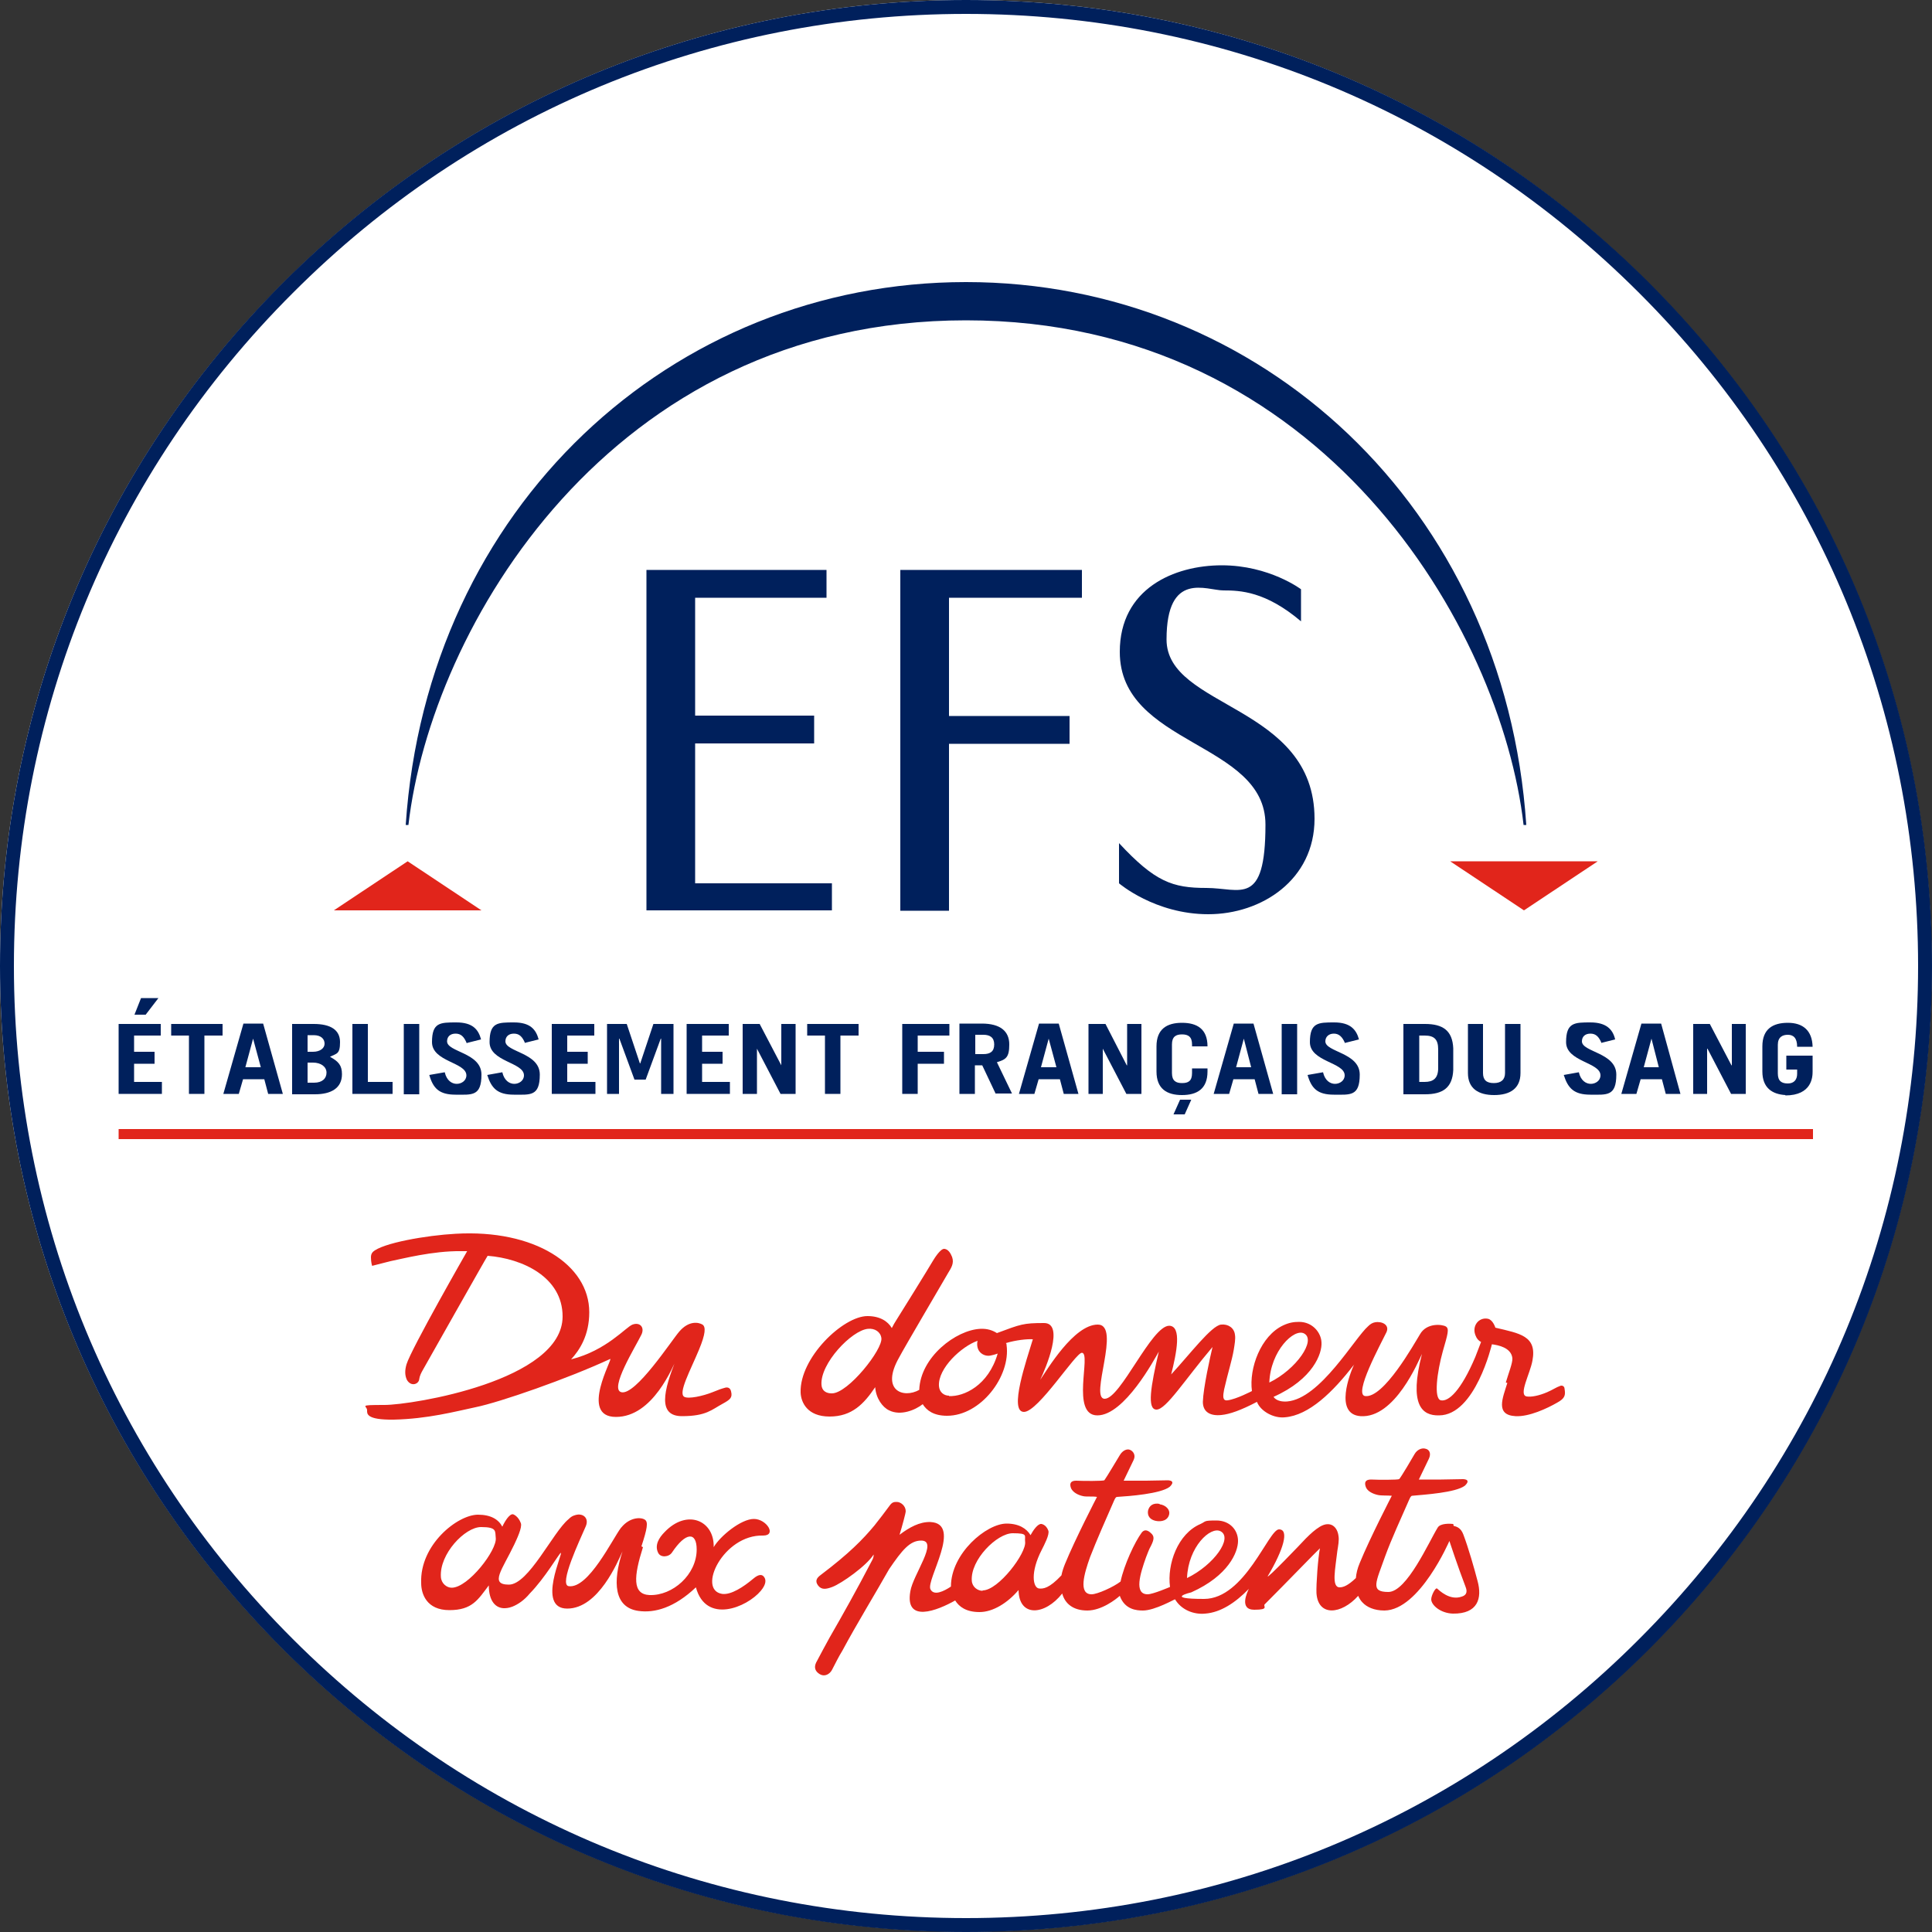<?xml version="1.0" encoding="UTF-8"?>
<svg xmlns="http://www.w3.org/2000/svg" baseProfile="tiny" version="1.2" viewBox="0 0 500 500">
  <rect x="0" y="0" width="500" height="500" fill="#333333" stroke="none"/>
  <!-- Generator: Adobe Illustrator 28.6.0, SVG Export Plug-In . SVG Version: 1.2.0 Build 709)  -->
  <g>
    <g id="Calque_1">
      <g>
        <path d="M250,0C183.2,0,120.5,26,73.3,73.2,26,120.4,0,183.2,0,250s26,129.5,73.2,176.7c47.2,47.2,110,73.2,176.8,73.2s129.5-26,176.7-73.2c47.2-47.2,73.2-110,73.2-176.7s-26-129.5-73.2-176.7C379.5,26,316.8,0,250,0" fill="#fff"/>
        <rect x="27.6" y="292.8" width="444.9" height="2.6" fill="#e1251b"/>
        <polygon points="103.4 235.4 122.8 235.4 103.4 222.5 84 235.4 103.4 235.4" fill="#e1251b"/>
        <polygon points="396.6 222.5 416 222.5 396.6 235.4 377.2 222.5 396.6 222.5" fill="#e1251b"/>
        <g>
          <path d="M392.2,359.4c-1.2,3.9-3.3,8.4,2.2,8.7,3.6.2,8.4-2,11-3.5,2-1.1,2.2-1.9,1.9-3.6,0-.6-.6-1-1.2-.7-.9.3-1.9,1-3.4,1.6-2.1.9-4.2,1.3-5.4,1.1-2.2-.4.9-6,1.6-9.4,1.2-6.5-3.4-7.1-9.8-8.6,0,0-.7-2.1-2-2.3-2.5-.5-4.4,1.9-3.2,4.4.3.8.8,1.3,1.4,1.6-.3.8-1.2,3.2-1.5,3.9-3.8,8.8-7,11.8-9.1,11.4-2-.4-1-7.4.5-12.9,1.3-4.6,1.7-5.9.8-6.5-1-.7-5-1-6.8,2-1.6,2.6-9.5,16.9-14.4,16.2-3.1-.4,4-13.6,5.6-16.8.9-1.9-1.1-3-2.9-2.6-.7.1-1.3.5-1.8,1-3.5,3-12.5,19-21.3,19.8-2.8.2-3.6-1.2-3.5-1.2,10.4-4.6,12.8-11.4,12.6-14.3-.2-2.6-2.3-5.3-5.9-5.4-1.5,0-2.6.2-4.2.9-5.9,2.7-9,11.3-8.2,17.3,0,0-4.1,2.1-6.4,2.5-1.4.2-1.2-1.2-.9-2.9,1-4.5,2.1-7.5,2.6-10.5.2-1.3.5-2.8.3-4-.2-1.8-1.7-2.9-3.6-2.6-2.6.3-8.1,7.7-13.1,13,0,0,0,0,0,0,1.5-5.7,2.9-12.7-.5-12.7-4.7,0-12.8,19.2-16.9,19.2s4.5-19.4-1.8-19.4-13.3,11.8-15.1,14.5c0,.1,0,.1,0,0,1.4-3,6.5-14.9,1-14.9s-6.1.3-12.4,2.7c-1.1-.7-2.6-1.2-4.4-1.1-6.4.3-15.8,7.4-16,16.1-4.1,2.4-10.2.3-5.3-8.5,1.3-2.5,11.7-20,12.8-22.2.7-1.3,1.7-2.4,1-4.2-.4-1-1-2-2-2.1-1.1-.1-2.7,2.6-2.9,3.1-1.2,1.9-9.2,15-9.6,15.7-.4.6-.8,1.3-1.2,2.1-1-1.7-3-3.1-6.4-3.1-6.4,0-17.9,11-17.6,20.1.1,2.6,1.7,6.3,7.6,6.3s9-3.4,12-7.7c0,0,0,0,0,0,.2,3,1.9,5.3,3.6,6.1,3.1,1.5,6.9-.1,8.8-1.6,1,1.7,2.9,3,6.4,3,8.8,0,16.8-10.3,15.7-18.5,0-.2,0-.4-.2-.5,2.6-.8,5.7-1.1,7.1-1-1.6,5.4-6.4,19.1-2.3,19.1,3.8,0,13.6-15.6,15.2-15.5,2.5.1-3,16.4,4.1,16.4s15-14.8,16.1-16.7c0-.1,0,0,0,0-2.1,9.1-3.2,15.3-.7,15.3s7.4-7.8,14.7-16.5c0,0,0,0,0,0-.6,2.5-2.5,10.8-2.6,14.4,0,2.8,2,3.8,4.8,3.5,2.1-.2,5-1.2,9.3-3.4.9,2.4,4.3,4.3,7.3,4.1,6.4-.6,12.7-6.7,18.2-13.8,0-.1.1-.2,0,0-1,2.2-5.3,13,1.7,13.5,9,.6,15.2-14.5,16.2-16.4,0-.1,0,0,0,0-3.5,13.4,0,16.2,4.5,16.2,9.5,0,13.9-18.7,13.9-18.7,1.5.2,5.1.8,5.4,3.6.1,1.2-1,4-1.7,6.3M214.8,362.2c-1.3,0-2.5-.6-2.7-2.2-.4-5.6,8-14.3,12.1-14.7,1.8-.2,3.3.8,3.5,2.4.4,2.9-8.8,14.5-13,14.5M245.6,362.8c-1.3,0-2.5-.9-2.6-2.5-.3-4.7,6-10.5,10.1-11.9-.2.7-.2,2,.6,2.9.8.9,2,1.1,2.8.9,1-.2,1.6-.4,1.8-.6-2.4,8.4-8.9,11.4-12.7,11.1M338.8,346.4c3.3,1.7-2,9.4-9.2,12.9.3-8.3,6.5-14.3,9.2-12.9" fill="#e1251b"/>
          <path d="M174,352.9c-3.6,8.7-5,15.2,1.4,15.2s7.8-1.7,10.7-3.3c2-1.1,2.6-1.6,2.2-3.3-.2-.9-.8-1.1-1.4-1-1.2.3-1.8.6-3.5,1.2-2.5,1-6.2,1.9-7.4,1.3-1.7-.9,1.6-7,3.8-12.4,1.7-4.2,1.8-6,.9-6.6-1-.7-3.6-1.1-6.1,1.8-2,2.3-11.5,16.9-15.2,15.9-3.3-.8,3.8-12,5.3-15.1.9-1.9-.4-3.3-2.4-2.6-1.7.6-6.8,6.8-16.1,9.1,2.2-2.4,4.8-6.3,4.8-12.4,0-12.5-14.4-21.8-35.1-20.6-7.6.4-19.3,2.5-21.7,4.8-.4.4-.5.9-.5,1.4,0,1.3.3,2.3.3,2.3l4.8-1.2c3-.6,11.1-2.7,18.5-2.6.6,0,1.1,0,1.6,0,0,0-14.7,25.7-15.9,29.7-.4,1.4-.5,2.8.1,4.1,1.1,1.9,3.1,1.1,3.3-.2.1-.8.5-1.6.9-2.3.8-1.5,16.9-30,17-30,9.2.7,19.6,5.6,19.6,16,0,16.9-39.5,23.2-46.8,23.2s-4.4.3-4.5,1.5c0,.8-.3,2.6,7,2.4,8.9-.2,16.2-2.1,21.4-3.2,6.5-1.3,24.2-7.5,35.4-12.7,1-.4-8.2,15.2,1.5,15.2s14.9-13.2,16.2-15.6c0,0,0,0,0,0" fill="#e1251b"/>
          <path d="M164.8,402.3c1.5-4.7,1.9-6.4.9-7-1-.7-3.9-.7-6.2,2,0,0,0,0-.1.1-2.2,3-8.5,16-13.7,15.4-2.7-.3,2.9-12.2,4.5-15.7.9-2.1-.7-3.5-2.7-2.9-.7.2-1.1.5-1.8,1.1-4,3.4-10.4,17.1-15.6,17.1s-1.7-3.9,1.4-10.5c.6-1.3,2.1-4.5,1.7-5.6-.7-1.9-2-2.3-2-2.3-.9-.2-2.1,1.8-2.9,3.3-1-1.9-3.1-3.2-6.4-3.2-5.4,0-15.3,7.9-14.9,18,0,2.9,1.5,7.1,7.4,7.1s7.5-2.7,10.3-6.4c0,4.1,1.8,6.1,4.2,6,0,0,.9,0,1.9-.4,1.5-.6,3.1-1.7,4.6-3.4,4.1-4.2,7.6-10.4,8.1-10.6,1-.5-6.5,14.6,1.8,14.6s13.3-12.4,14.5-15c0,0,0,0,0,0-2.7,8-2.2,14.7,4.2,15.6,4.3.6,9.4-.8,15.1-6.2,2.6,9.8,13.4,5.3,17,.9,1.5-1.9,1.3-2.9.9-3.6-.5-.8-1.4-.9-3,.4-2.6,2.1-5.8,4.3-8.1,3.9-6.7-1,.3-15.6,10.8-15.3,3.6,0,.9-4.3-2.5-4.3s-8.8,4.5-10.6,7.4c.2-7-7-10.1-12.9-4-1.5,1.6-2.7,3.4-1.7,5.4.6,1.4,2.8,1.2,3.7,0,3.6-5.4,6.4-5.5,6.5-.9,0,6.6-6.3,12.2-12.4,12-4.5-.2-4.2-4.8-1.7-12.6M115,413.2c-1.3,0-2.8-1.1-2.9-2.8-.4-6,6.3-13.1,10.6-13.1s3.6,1.2,3.9,2.9c.4,3.1-7.2,13-11.6,13" fill="#e1251b"/>
          <path d="M300.9,391.2c-1.6-.3-2.8.4-3,1.8-.2,1.4.6,2.3,2,2.6,1.5.3,3.2-.1,3.5-1.9.2-1.1-.9-2.3-2.6-2.6" fill="#e1251b"/>
          <path d="M378,396.4c-1-.1-3.3-.2-4.1.9-2.3,3.8-8.1,17-13,17s-3.2-2.6-.8-9.5c1.6-4.5,4.1-9.9,6.3-14.8.2-.5.4-1,.8-1.1,3.3-.3,11.4-.8,13.8-2.6.3-.3.7-.7.7-1.2,0-.5-.8-.6-1.2-.7-1.9,0-3.8.1-5.6.1-3.5,0-2.3,0-5.8,0,.9-1.9,1.8-3.7,2.7-5.5.7-1.3.2-2.4-1-2.7-.8-.2-2,.3-2.7,1.4-.4.7-3.6,6.1-4,6.6-.5.2-5.3.2-7.4.1-1.4,0-1.9.7-1.3,2,.5,1,1.7,1.7,3.1,2,.9.2,2.5.1,3.7.2,0,0-5.8,11.1-8.4,17.7-.6,1.4-.9,2.7-1.1,4-2.1,2-3.4,2.4-4.3,2.4-2.3,0-1.2-5-.6-9.6.2-1.3.5-2.8.3-4-.4-2.5-2.2-4.1-4.9-2.4-1.3.8-2.3,1.8-3.7,3.2-1.2,1.2-10.5,11-10,9.9,4.2-7,5.7-12.3,2.9-12.3s-8.9,18.2-19.7,18.2-3.4-1.7-3.4-1.7c9.8-4.4,12.3-10.5,12.3-13.5s-2.2-5.4-5.7-5.4-2.6.3-4.2.9c-6,2.5-8.8,10.6-8,16.5,0,0-4.5,1.9-5.8,1.9-3.6,0-2-5.5-.4-9.7,1-2.6.9-2.2,1.3-3.1.9-1.8.7-2.4.2-3-.5-.5-1.6-1.7-2.6-.4-1.8,2.5-4.6,8.5-5.5,12.9-1.8,1.5-6.1,3.3-7.6,3.3-3.6,0-1.9-5.5-.4-9.7,1.7-4.4,4.1-9.9,6.3-14.8.2-.5.4-1,.8-1.1,3.3-.2,11.4-.8,13.8-2.6.3-.3.7-.7.7-1.2,0-.5-.8-.6-1.2-.7-1.9,0-3.8.1-5.6.1-3.5,0-2.3,0-5.8,0,.9-1.9,1.8-3.7,2.7-5.5.6-1.3-.2-2.3-1.1-2.6-.8-.3-1.9.2-2.7,1.4-.5.9-3.5,5.8-4,6.6-.5.2-5.3.2-7.4.1-1.4,0-1.9.7-1.3,2,.5,1,1.8,1.7,3.1,2,.9.2,2.7,0,3.7.2,0,0-5.8,11.1-8.4,17.7-.4,1-.7,2-.9,2.9-3.3,3.4-4.8,3.6-5.9,3.5-1.6-.2-2.4-4.3.7-10.2.6-1.2,2.1-4,1.7-5-.6-1.6-1.8-1.8-1.8-1.8-.9-.1-2.1,1.6-2.8,2.9-1-1.7-3.1-3-6.3-3-5.2,0-14.7,7.8-14.6,16.6-1.9,1.2-4.5,2.6-5.4.8-1.2-2.4,8.5-17.2,0-17.6-2.9-.1-5.6,1.4-8.1,3.3.7-2.3,1.6-5.7,1.6-6.2,0-1.4-1.3-2.4-2.4-2.5-.7,0-1.2,0-1.9,1-.8,1.1-3,4.1-3.9,5.1-3.1,3.7-6.5,7.3-14.1,13-1.1.8-1.5,1.6-.7,2.7.9,1.2,2.1,1,3.7.4,2.4-.9,9-5.6,10.9-8.5,0,.6-.1,1.1-.5,1.7-3.9,7.4-7.7,14.1-11.1,20.1-1.4,2.4-2.3,4.1-3.5,6.6-.6,1.3-.2,2.4,1,3.1,1.2.8,2.6,0,3.1-1.1.9-1.7,1.7-3.4,2.7-5,3.8-7,8.7-15.1,12.3-21.4,3.5-5.1,5.5-7.5,8.4-7.5,4.6,0-2.1,8.9-2.9,13.3-1.5,8.5,7.1,5,11.7,2.4,1,1.6,2.8,3,6.3,3s7.4-2.4,10.2-5.8c.1,7.2,6.9,6.7,11.5.9.7,2.7,2.8,4.4,6.6,4.4s7.5-3,8.5-3.9c1.3,3.6,4.4,3.9,6.1,3.9,3.2,0,8.4-3,8.4-2.9,1.6,2.8,4.9,4,7.9,3.8,4-.3,7.9-2.8,11.5-6.5,0,0,0,0,0,0-.4.8-2.6,5.5,1.4,5.5s2.2-.9,2.8-1.5c5.8-5.8,13.9-14.2,14.5-14.7-.6,2.4-1.1,9.5-.9,11.8.4,6.2,6.5,5.7,10.9.7.3.7.7,1.3,1.1,1.7,1.1,1.2,3.1,2.2,5.8,2.1,9.3-.1,17-18.2,17-18.2,0,0,2.2,6.8,4.3,12,.6,1.5,0,2.2-1,2.6-3.2,1.1-5.9-1.6-6.5-2.1-.4-.3-1.5,1.9-1.5,2.8,0,1.5,2.4,3.7,5.6,3.7,6.6.1,7.7-4.1,6.5-8.5-.8-3.1-2.5-8.9-3.8-12.3-.6-1.7-1.7-2.1-2.6-2.2M254.4,414c-1.3,0-2.7-1.1-2.8-2.6-.4-5.5,6.5-12.4,10.7-12.4s3.1.6,3.3,2.2c.4,2.9-7,12.8-11.2,12.8M316.9,398.4c3.2,1.7-1.7,8.8-8.8,12.3.3-8.2,6.2-13.7,8.8-12.3" fill="#e1251b"/>
          <polygon points="304.5 288.9 306.2 285 309.2 285 307.5 288.9 304.5 288.9" fill="#00205c"/>
          <polygon points="233.3 283.6 233.3 265.1 245.7 265.1 245.7 268.2 237.4 268.2 237.4 272.5 244.3 272.5 244.3 275.6 237.4 275.6 237.4 283.6 233.3 283.6" fill="#00205c"/>
          <path d="M252.4,273.1h2.1c1.8,0,2.9-.7,2.9-2.5s-1.1-2.5-2.9-2.5h-2.1v5.1ZM257.9,283.6l-3.5-7.5h-1.9v7.5h-4.1v-18.4h5.9c4.9,0,7.2,2.1,7.2,5.5s-.9,3.9-3.2,4.7l4,8.2h-4.4Z" fill="#00205c"/>
          <path d="M269.7,276.6h4l-2-7.5h0l-2,7.5ZM263.9,283.6l5.3-18.5h5.2l5.1,18.5h-3.9l-1-3.9h-5.6l-1.2,3.9h-3.9Z" fill="#00205c"/>
          <polygon points="282.2 283.6 282.2 265.1 286.6 265.1 292.3 276.1 292.3 276.1 292.3 265.1 296.1 265.1 296.1 283.6 292.2 283.6 286 271.7 285.9 271.7 285.9 283.6 282.2 283.6" fill="#00205c"/>
          <path d="M304.1,278.1c0,2,1,2.6,2.6,2.6s2.7-.6,2.7-2.6v-1.2h4.1v.8c0,4.5-2.8,6.2-6.7,6.2s-6.7-1.7-6.7-6.2v-6.6c0-4.6,2.8-6.2,6.7-6.2s6.7,1.6,6.7,6.2h0s-4.1,0-4.1,0v-.5c0-2-1-2.6-2.7-2.6s-2.6.6-2.6,2.6v7.5Z" fill="#00205c"/>
          <path d="M320.9,276.6h4l-2-7.5h0l-2,7.5ZM315.1,283.6l5.3-18.5h5.2l5.1,18.5h-3.9l-1-3.9h-5.6l-1.2,3.9h-3.9Z" fill="#00205c"/>
          <rect x="332.9" y="265.1" width="4.1" height="18.4" fill="#00205c"/>
          <path d="M349.6,270.3c-.7-1.8-1.6-2.5-3-2.5s-2.2.8-2.2,2c0,2.8,9,3,9,8.7s-2.5,5.3-6.8,5.3-5.9-1.6-6.9-5.2l4-.7c.5,2.2,1.9,3,3.1,3s2.5-.8,2.5-2.2c0-3.5-9.1-3.5-9.1-8.7s2.2-5.2,6.4-5.2,5.8,1.8,6.5,4.5l-3.6.9Z" fill="#00205c"/>
          <path d="M369,280.4h1.4c2.2,0,3.5-.9,3.5-3.7v-4.9c0-2.6-1-3.7-3.5-3.7h-1.4v12.2ZM364.9,265.1h5.7c4.7,0,7.2,1.7,7.4,6.4v5.6c-.2,4.7-2.8,6.4-7.4,6.4h-5.7v-18.5Z" fill="#00205c"/>
          <path d="M385.8,265.1v12.9c0,1.8.9,2.7,2.9,2.7s2.9-.9,2.9-2.7v-12.9h4v12.9c0,4-2.8,5.8-6.9,5.8s-6.9-1.7-6.9-5.8v-12.9h4.1Z" fill="#00205c"/>
          <path d="M416.9,270.3c-.7-1.8-1.6-2.5-3-2.5s-2.2.8-2.2,2c0,2.8,9.1,3,9.1,8.7s-2.5,5.3-6.8,5.3-5.9-1.6-6.9-5.2l4-.7c.5,2.2,1.9,3,3.1,3s2.5-.8,2.5-2.2c0-3.5-9.1-3.5-9.1-8.7s2.2-5.2,6.4-5.2,5.8,1.8,6.5,4.5l-3.6.9Z" fill="#00205c"/>
          <path d="M427.9,276.6h4l-2-7.5h0l-2,7.5ZM422.1,283.6l5.3-18.5h5.2l5.1,18.5h-3.9l-1-3.9h-5.6l-1.1,3.9h-3.9Z" fill="#00205c"/>
          <polygon points="440.9 283.6 440.9 265.1 445.4 265.1 451 276.1 451.1 276.1 451.1 265.1 454.8 265.1 454.8 283.6 450.9 283.6 444.7 271.7 444.6 271.7 444.6 283.6 440.9 283.6" fill="#00205c"/>
          <path d="M465.2,283.8c-3.6-.2-6.1-1.9-6.1-6.1v-6.6c0-4.6,2.8-6.2,6.7-6.2s6.4,2.1,6.5,6.2h-4.1c0-2.4-1-3.1-2.5-3.1s-2.7.6-2.7,2.6v7.5c0,2.1,1,2.6,2.7,2.6s2.5-1,2.5-2.5v-1.1h-2.8v-3.7h6.9v4.2c0,1.3-.1,6.3-7.2,6.3" fill="#00205c"/>
          <polygon points="232.8 146 280.5 146 280.5 153.3 245.6 153.3 245.6 184.3 277.3 184.3 277.3 191.6 245.6 191.6 245.6 235.4 232.8 235.4 232.8 146" fill="#00205c"/>
          <path d="M338,151.1s-8.4-6.3-20.8-6.3-26.8,6.1-26.8,22.7c0,24.7,38.3,23.6,38.3,45.4s-6.6,16.7-15.6,16.7-13.5-1.6-22.9-11.7v10.6s9.5,8.1,23.4,8.1,27.9-9,27.9-25.1c0-30-38.8-28.9-38.8-47s10.5-12.8,14.9-12.8,11,.2,20.3,8.1v-8.6Z" fill="#00205c"/>
          <polygon points="179 228.2 179 191.5 210.1 191.5 210.1 184.3 179 184.3 179 153.2 213.4 153.2 213.4 146 166.2 146 166.2 235.4 214.9 235.4 214.9 228.2 179 228.2" fill="#00205c"/>
          <path d="M250.1,70.4c-77.2,0-141.5,59-147.1,142.5h.7c5.8-51.3,52.6-132.5,146.4-132.5s140.5,81.1,146.4,132.5h.7c-5.6-83.5-69.9-142.5-147.1-142.5" fill="#00205c"/>
          <polygon points="38.1 258.3 34.7 262.7 31.8 262.7 33.5 258.3 38.1 258.3" fill="#00205c"/>
          <polygon points="27.6 283.6 27.6 265.1 38.7 265.1 38.7 268.3 31.6 268.3 31.6 272.5 37 272.5 37 275.6 31.6 275.6 31.6 280.4 39 280.4 39 283.6 27.6 283.6" fill="#00205c"/>
          <polygon points="54.9 265.1 54.9 268.3 50.1 268.3 50.1 283.6 46.1 283.6 46.1 268.3 41.3 268.3 41.3 265.1 54.9 265.1" fill="#00205c"/>
          <path d="M60.8,276.6h4l-2-7.5h0l-2,7.5ZM55,283.6l5.3-18.5h5.2l5.1,18.5h-3.9l-1-3.9h-5.6l-1.1,3.9h-3.9Z" fill="#00205c"/>
          <path d="M77.2,280.7h1.7c2.1,0,3.2-1.1,3.2-2.7s-1.4-2.6-3.5-2.6h-1.4v5.3ZM77.2,272.5h1.4c1.8,0,3-.9,3-2.2s-.9-2.2-2.8-2.2h-1.6v4.4ZM73.1,265.1h5.7c4.4,0,6.9,1.6,6.9,4.8s-.9,2.9-2.6,3.8c2.3,1.2,3.1,2.2,3.1,4.5,0,3.6-2.8,5.3-7.1,5.3h-5.9v-18.4Z" fill="#00205c"/>
          <polygon points="88.9 283.6 88.9 265.1 93 265.1 93 280.4 99.5 280.4 99.5 283.6 88.9 283.6" fill="#00205c"/>
          <rect x="102.5" y="265.1" width="4.1" height="18.4" fill="#00205c"/>
          <path d="M119,270.3c-.7-1.8-1.6-2.5-3-2.5s-2.2.8-2.2,2c0,2.8,9.1,3,9.1,8.7s-2.5,5.3-6.8,5.3-5.9-1.6-6.9-5.2l4-.7c.5,2.2,1.9,3,3.1,3s2.5-.8,2.5-2.2c0-3.5-9.1-3.5-9.1-8.7s2.2-5.2,6.4-5.2,5.8,1.8,6.5,4.5l-3.6.9Z" fill="#00205c"/>
          <path d="M134.3,270.3c-.7-1.8-1.6-2.5-3-2.5s-2.2.8-2.2,2c0,2.8,9.1,3,9.1,8.7s-2.5,5.3-6.8,5.3-5.9-1.6-7-5.2l4-.7c.5,2.2,1.9,3,3.2,3s2.5-.8,2.5-2.2c0-3.5-9.1-3.5-9.1-8.7s2.2-5.2,6.4-5.2,5.8,1.8,6.5,4.5l-3.7.9Z" fill="#00205c"/>
          <polygon points="141.3 283.6 141.3 265.1 152.5 265.1 152.5 268.2 145.4 268.2 145.4 272.5 150.8 272.5 150.8 275.6 145.4 275.6 145.4 280.4 152.8 280.4 152.8 283.6 141.3 283.6" fill="#00205c"/>
          <polygon points="155.8 283.6 155.8 265.1 161 265.1 164.4 275.5 164.5 275.5 167.9 265.1 173.2 265.1 173.2 283.6 170 283.6 170 269.1 169.9 269.1 165.9 279.8 163.1 279.8 159 269.1 159 269.1 159 283.6 155.8 283.6" fill="#00205c"/>
          <polygon points="176.7 283.6 176.7 265.1 187.8 265.1 187.8 268.2 180.7 268.2 180.7 272.5 186.1 272.5 186.1 275.6 180.7 275.6 180.7 280.4 188.1 280.4 188.1 283.6 176.7 283.6" fill="#00205c"/>
          <polygon points="191.4 283.6 191.4 265.1 195.9 265.1 201.5 276.1 201.6 276.1 201.6 265.1 205.3 265.1 205.3 283.6 201.4 283.6 195.2 271.7 195.1 271.7 195.1 283.6 191.4 283.6" fill="#00205c"/>
          <polygon points="221.9 265.1 221.9 268.3 217.1 268.3 217.1 283.6 213.1 283.6 213.1 268.3 208.3 268.3 208.3 265.1 221.9 265.1" fill="#00205c"/>
        </g>
      </g>
      <g id="EFS_x5F_Filet_x5F_P">
        <g>
          <path d="M250,3.6c-65.8,0-127.7,25.6-174.2,72.2C29.2,122.3,3.6,184.2,3.6,250s25.6,127.7,72.2,174.2c46.5,46.5,108.4,72.2,174.2,72.2s127.7-25.6,174.2-72.2c46.5-46.5,72.2-108.4,72.2-174.2s-25.6-127.7-72.2-174.2C377.6,29.2,315.8,3.6,250,3.6" fill="#fff"/>
          <rect x="30.7" y="292.2" width="438.5" height="2.6" fill="#e1251b"/>
          <polygon points="105.5 235.6 124.6 235.6 105.5 222.9 86.4 235.6 105.5 235.6" fill="#e1251b"/>
          <polygon points="394.4 222.9 413.5 222.9 394.4 235.6 375.3 222.9 394.4 222.9" fill="#e1251b"/>
          <g>
            <path d="M390.1,357.9c-1.2,3.9-3.2,8.3,2.1,8.6,3.5.2,8.2-2,10.8-3.5,2-1.1,2.2-1.9,1.9-3.6,0-.6-.6-1-1.2-.7-.9.3-1.9,1-3.3,1.6-2.1.9-4.1,1.3-5.3,1.1-2.2-.4.9-5.9,1.5-9.3,1.2-6.4-3.3-7-9.6-8.5,0,0-.6-2-1.9-2.3-2.4-.5-4.3,1.9-3.2,4.4.3.8.8,1.3,1.4,1.6-.3.8-1.2,3.1-1.5,3.9-3.7,8.7-6.9,11.6-8.9,11.2-1.9-.4-1-7.3.5-12.7,1.3-4.5,1.7-5.8.8-6.4-1-.6-5-1-6.7,2-1.6,2.6-9.4,16.6-14.2,16-3.1-.4,4-13.4,5.5-16.5.9-1.9-1.1-2.9-2.9-2.6-.7.1-1.3.5-1.8,1-3.5,3-12.4,18.8-21,19.5-2.8.2-3.5-1.2-3.5-1.2,10.3-4.6,12.6-11.3,12.4-14.1-.1-2.5-2.3-5.3-5.8-5.3-1.4,0-2.6.2-4.1.9-5.8,2.7-8.9,11.1-8.1,17,0,0-4,2.1-6.3,2.4-1.4.2-1.2-1.2-.9-2.8,1-4.4,2-7.4,2.5-10.3.2-1.3.5-2.8.3-3.9-.2-1.7-1.7-2.8-3.6-2.6-2.5.3-8,7.6-12.9,12.9,0,0,0,0,0,0,1.4-5.6,2.8-12.5-.5-12.6-4.6,0-12.6,18.9-16.7,18.9s4.4-19.2-1.8-19.2-13.1,11.7-14.9,14.3c0,.1,0,.1,0,0,1.4-2.9,6.4-14.7,1-14.7s-6,.3-12.2,2.6c-1.1-.7-2.5-1.2-4.3-1.1-6.3.3-15.5,7.3-15.8,15.8-4.1,2.3-10.1.2-5.2-8.4,1.3-2.5,11.5-19.8,12.7-21.9.7-1.2,1.6-2.4,1-4.1-.4-1-1-2-2-2.1-1-.1-2.6,2.5-2.9,3-1.1,1.9-9.1,14.8-9.5,15.4-.4.6-.8,1.3-1.2,2.1-1-1.7-3-3.1-6.3-3.1-6.3,0-17.6,10.8-17.3,19.8.1,2.5,1.7,6.2,7.5,6.2s8.9-3.3,11.8-7.6c0,0,0,0,0,0,.2,2.9,1.9,5.2,3.6,6,3,1.5,6.8-.1,8.7-1.6,1,1.6,2.8,3,6.3,3,8.7,0,16.5-10.2,15.4-18.3,0-.2,0-.4-.2-.5,2.6-.8,5.6-1.1,7-1-1.6,5.3-6.3,18.8-2.3,18.8,3.7,0,13.4-15.4,15-15.3,2.5.1-3,16.2,4,16.2s14.8-14.6,15.9-16.5c0-.1,0,0,0,0-2.1,9-3.1,15-.6,15s7.3-7.7,14.5-16.2c0,0,0,0,0,0-.6,2.5-2.4,10.6-2.5,14.2,0,2.7,2,3.7,4.8,3.4,2.1-.2,5-1.2,9.2-3.4.9,2.4,4.3,4.3,7.2,4,6.3-.5,12.5-6.6,17.9-13.6,0-.1.1-.1,0,0-1,2.2-5.2,12.8,1.7,13.3,8.9.6,15-14.3,15.9-16.1,0-.1,0,0,0,0-3.4,13.2,0,16,4.4,15.9,9.4,0,13.7-18.4,13.7-18.4,1.5.2,5,.8,5.3,3.6.1,1.2-1,3.9-1.7,6.3M215.2,360.6c-1.3,0-2.5-.6-2.6-2.2-.4-5.5,7.8-14.1,12-14.5,1.8-.2,3.3.8,3.5,2.4.4,2.9-8.6,14.3-12.8,14.3M245.6,361.2c-1.3,0-2.5-.9-2.6-2.5-.3-4.6,5.9-10.3,10-11.7-.2.7-.2,2,.6,2.9.8.9,2,1.1,2.8.9,1-.2,1.5-.4,1.8-.5-2.4,8.3-8.8,11.2-12.6,11M337.5,345.1c3.2,1.7-2,9.3-9,12.7.3-8.2,6.4-14.1,9-12.7" fill="#e1251b"/>
            <path d="M175.1,351.5c-3.5,8.6-4.9,15,1.4,15s7.7-1.7,10.5-3.2c2-1.1,2.6-1.6,2.2-3.2-.2-.9-.8-1.1-1.4-1-1.1.3-1.7.5-3.4,1.2-2.5,1-6.2,1.8-7.3,1.2-1.7-.9,1.6-6.9,3.8-12.2,1.7-4.1,1.8-5.9.9-6.5-1-.6-3.5-1.1-6,1.8-2,2.3-11.3,16.6-15,15.7-3.2-.8,3.7-11.8,5.2-14.9.9-1.9-.4-3.3-2.3-2.6-1.7.6-6.7,6.7-15.9,9,2.2-2.4,4.7-6.2,4.7-12.2,0-12.3-14.2-21.5-34.6-20.3-7.5.4-19,2.4-21.4,4.7-.4.4-.5.9-.5,1.4,0,1.3.3,2.2.3,2.2l4.7-1.2c3-.6,11-2.7,18.3-2.6.6,0,1.1,0,1.6,0,0,0-14.5,25.3-15.7,29.3-.4,1.4-.5,2.7.1,4,1.1,1.9,3.1,1.1,3.2-.2.1-.8.5-1.6.9-2.3.8-1.4,16.7-29.6,16.8-29.6,9,.7,19.4,5.5,19.4,15.7,0,16.6-38.9,22.9-46.1,22.9s-4.4.2-4.5,1.4c0,.8-.3,2.5,6.9,2.4,8.8-.2,15.9-2.1,21.1-3.2,6.4-1.3,23.9-7.4,34.9-12.5.9-.4-8.1,15,1.5,15s14.7-13,15.9-15.4c0,0,0,0,0,0" fill="#e1251b"/>
            <path d="M166,400.2c1.5-4.6,1.8-6.3.9-6.9-1-.7-3.9-.7-6.1,2,0,0,0,0-.1.1-2.2,2.9-8.4,15.8-13.5,15.1-2.7-.3,2.9-12,4.4-15.5.9-2.1-.7-3.5-2.7-2.9-.7.2-1.1.4-1.8,1.1-4,3.3-10.3,16.9-15.4,16.9s-1.7-3.9,1.4-10.4c.6-1.3,2.1-4.4,1.7-5.5-.7-1.9-2-2.3-2-2.3-.9-.2-2.1,1.7-2.8,3.2-1-1.9-3-3.1-6.3-3.1-5.3,0-15.1,7.8-14.7,17.7,0,2.8,1.4,7,7.3,7s7.4-2.7,10.2-6.4c0,4.1,1.8,6,4.2,5.9,0,0,.9,0,1.9-.4,1.5-.6,3.1-1.7,4.5-3.4,4-4.1,7.5-10.2,8-10.5.9-.5-6.4,14.4,1.7,14.4s13.1-12.2,14.3-14.8c0,0,0,0,0,0-2.6,7.9-2.2,14.5,4.1,15.4,4.2.6,9.3-.8,14.9-6.1,2.6,9.6,13.2,5.2,16.8.9,1.5-1.8,1.3-2.9.9-3.5-.5-.8-1.4-.9-2.9.4-2.5,2.1-5.7,4.2-8,3.9-6.6-1,.3-15.4,10.6-15.1,3.6,0,.9-4.3-2.4-4.3s-8.7,4.4-10.4,7.3c.2-6.9-6.9-10-12.7-3.9-1.5,1.5-2.6,3.4-1.7,5.3.6,1.4,2.8,1.2,3.6,0,3.6-5.4,6.4-5.4,6.4-.8,0,6.5-6.2,12-12.2,11.8-4.5-.2-4.1-4.8-1.7-12.4M116.9,410.9c-1.3,0-2.7-1.1-2.8-2.8-.4-5.9,6.2-12.9,10.4-12.9s3.6,1.1,3.8,2.8c.4,3.1-7.1,12.9-11.4,12.9" fill="#e1251b"/>
            <path d="M300.1,389.2c-1.6-.3-2.7.4-3,1.8-.2,1.4.6,2.3,2,2.6,1.5.3,3.2-.1,3.5-1.8.2-1.1-.9-2.3-2.5-2.5" fill="#e1251b"/>
            <path d="M376.1,394.4c-.9-.1-3.3-.2-4,.9-2.3,3.7-8,16.7-12.8,16.7s-3.2-2.5-.8-9.3c1.6-4.4,4.1-9.8,6.2-14.6.2-.4.4-1,.8-1,3.2-.3,11.2-.8,13.6-2.6.3-.3.7-.7.7-1.1,0-.5-.8-.6-1.2-.6-1.9,0-3.7.1-5.6.1-3.5,0-2.2,0-5.8,0,.9-1.8,1.7-3.6,2.6-5.4.6-1.3.2-2.4-1-2.6-.8-.2-2,.2-2.7,1.4-.4.7-3.5,6-4,6.5-.5.2-5.2.2-7.3.1-1.4,0-1.8.7-1.3,2,.4,1,1.7,1.7,3.1,2,.9.2,2.5.1,3.6.2,0,0-5.7,11-8.3,17.4-.6,1.4-.9,2.7-1,3.9-2.1,2-3.3,2.4-4.2,2.4-2.2,0-1.1-4.9-.6-9.4.2-1.3.5-2.8.3-3.9-.3-2.4-2.1-4-4.8-2.4-1.3.8-2.3,1.7-3.7,3.1-1.1,1.2-10.3,10.8-9.8,9.7,4.1-6.9,5.6-12.1,2.9-12.1s-8.8,18-19.4,18-3.3-1.7-3.3-1.7c9.6-4.3,12.1-10.4,12.1-13.3s-2.2-5.3-5.6-5.3-2.6.2-4.1.9c-5.9,2.5-8.7,10.4-7.9,16.3,0,0-4.4,1.9-5.8,1.9-3.6,0-1.9-5.4-.4-9.6,1-2.6.9-2.2,1.3-3,.9-1.8.7-2.4.2-3-.5-.5-1.6-1.6-2.6-.4-1.8,2.4-4.6,8.4-5.5,12.7-1.8,1.4-6,3.3-7.5,3.3-3.5,0-1.9-5.4-.4-9.6,1.7-4.4,4.1-9.8,6.2-14.6.2-.4.4-1,.8-1,3.2-.2,11.2-.8,13.6-2.6.3-.3.7-.7.7-1.1,0-.5-.8-.6-1.2-.6-1.9,0-3.7.1-5.6.1-3.4,0-2.2,0-5.8,0,.9-1.8,1.7-3.6,2.6-5.4.6-1.3-.2-2.3-1-2.6-.8-.3-1.9.2-2.6,1.4-.5.8-3.4,5.7-4,6.5-.5.2-5.2.2-7.3.1-1.4,0-1.8.7-1.3,2,.5,1,1.7,1.7,3.1,2,.9.2,2.6,0,3.6.2,0,0-5.7,11-8.3,17.4-.4,1-.7,1.9-.9,2.9-3.2,3.4-4.7,3.5-5.8,3.4-1.6-.2-2.3-4.2.7-10,.6-1.2,2.1-4,1.7-5-.6-1.6-1.8-1.7-1.8-1.7-.9-.1-2.1,1.6-2.8,2.9-1-1.7-3-3-6.2-3-5.2,0-14.4,7.7-14.4,16.3-1.8,1.2-4.4,2.5-5.3.7-1.2-2.4,8.4-17,0-17.4-2.8-.1-5.5,1.4-8,3.3.7-2.3,1.6-5.6,1.6-6.1,0-1.4-1.3-2.4-2.3-2.4-.7,0-1.2,0-1.9,1-.8,1.1-3,4-3.9,5.1-3,3.6-6.5,7.2-13.9,12.8-1.1.8-1.5,1.6-.7,2.7.9,1.2,2.1,1,3.7.4,2.4-.9,8.9-5.5,10.7-8.4,0,.6-.1,1-.5,1.7-3.8,7.3-7.5,13.9-10.9,19.8-1.3,2.4-2.2,4-3.5,6.5-.6,1.3-.2,2.3,1,3,1.2.7,2.5,0,3.1-1.1.9-1.7,1.7-3.4,2.7-5,3.7-6.9,8.6-14.9,12.1-21.1,3.4-5,5.4-7.4,8.3-7.4,4.6,0-2.1,8.8-2.8,13.1-1.5,8.4,7,5,11.6,2.4,1,1.6,2.8,3,6.3,3s7.3-2.4,10.1-5.7c.1,7.1,6.8,6.6,11.3.9.7,2.6,2.8,4.4,6.5,4.4s7.4-2.9,8.4-3.8c1.3,3.6,4.4,3.8,6,3.8,3.1,0,8.3-3,8.3-2.9,1.6,2.7,4.8,4,7.8,3.7,4-.3,7.8-2.8,11.3-6.4,0,0,0,0,0,0-.4.8-2.6,5.4,1.4,5.4s2.2-.9,2.7-1.4c5.7-5.7,13.7-14,14.3-14.5-.5,2.4-1,9.4-.9,11.6.4,6.1,6.4,5.6,10.8.7.3.7.7,1.3,1.1,1.7,1.1,1.2,3,2.1,5.7,2.1,9.1-.1,16.8-18,16.8-18,0,0,2.2,6.7,4.2,11.9.6,1.5,0,2.2-1,2.5-3.1,1.1-5.8-1.6-6.4-2.1-.4-.3-1.5,1.8-1.5,2.8,0,1.5,2.4,3.6,5.6,3.7,6.5.1,7.6-4,6.4-8.4-.8-3.1-2.4-8.7-3.7-12.1-.6-1.6-1.6-2-2.5-2.2M254.3,411.7c-1.3,0-2.7-1-2.8-2.6-.4-5.4,6.5-12.3,10.6-12.3s3,.6,3.2,2.2c.4,2.9-6.9,12.6-11,12.6M315.9,396.3c3.2,1.7-1.7,8.7-8.7,12.1.3-8.1,6.1-13.5,8.7-12.1" fill="#e1251b"/>
            <polygon points="303.7 288.4 305.4 284.6 308.3 284.6 306.6 288.4 303.7 288.4" fill="#00205c"/>
            <polygon points="233.5 283.1 233.5 265 245.7 265 245.7 268 237.5 268 237.5 272.2 244.3 272.2 244.3 275.3 237.5 275.3 237.5 283.1 233.5 283.1" fill="#00205c"/>
            <path d="M252.4,272.8h2.1c1.8,0,2.8-.7,2.8-2.5s-1.1-2.5-2.8-2.5h-2.1v5ZM257.7,283.1l-3.5-7.4h-1.9v7.4h-4v-18.2h5.8c4.8,0,7.1,2,7.1,5.4s-.9,3.9-3.2,4.6l3.9,8.1h-4.3Z" fill="#00205c"/>
            <path d="M269.4,276.2h4l-2-7.4h0l-2,7.4ZM263.7,283.1l5.2-18.2h5.1l5.1,18.2h-3.8l-1-3.8h-5.5l-1.1,3.8h-3.8Z" fill="#00205c"/>
            <polygon points="281.7 283.1 281.7 265 286.1 265 291.6 275.7 291.7 275.7 291.7 265 295.4 265 295.4 283.1 291.5 283.1 285.4 271.4 285.4 271.4 285.4 283.1 281.7 283.1" fill="#00205c"/>
            <path d="M303.3,277.7c0,2,1,2.6,2.6,2.6s2.6-.5,2.6-2.6v-1.2h4v.8c0,4.5-2.7,6.1-6.6,6.1s-6.6-1.6-6.6-6.1v-6.5c0-4.5,2.7-6.1,6.6-6.1s6.6,1.6,6.6,6.1h0s-4,0-4,0v-.5c0-2-1-2.6-2.6-2.6s-2.6.6-2.6,2.6v7.4Z" fill="#00205c"/>
            <path d="M319.8,276.2h4l-1.9-7.4h0l-2,7.4ZM314.1,283.1l5.2-18.2h5.1l5.1,18.2h-3.8l-1-3.8h-5.5l-1.1,3.8h-3.8Z" fill="#00205c"/>
            <rect x="331.7" y="265" width="4" height="18.2" fill="#00205c"/>
            <path d="M348.1,270c-.7-1.7-1.6-2.5-2.9-2.5s-2.2.8-2.2,2c0,2.8,8.9,2.9,8.9,8.6s-2.5,5.2-6.7,5.2-5.8-1.6-6.8-5.1l4-.7c.5,2.2,1.9,3,3.1,3s2.5-.8,2.5-2.2c0-3.4-9-3.5-9-8.6s2.2-5.1,6.3-5.1,5.7,1.8,6.4,4.4l-3.6.9Z" fill="#00205c"/>
            <path d="M367.3,280h1.4c2.2,0,3.5-.9,3.5-3.6v-4.8c0-2.6-1-3.6-3.5-3.6h-1.4v12ZM363.2,265h5.6c4.6,0,7.1,1.7,7.3,6.3v5.6c-.2,4.6-2.7,6.3-7.3,6.3h-5.6v-18.2Z" fill="#00205c"/>
            <path d="M383.8,265v12.7c0,1.8.9,2.6,2.8,2.6s2.9-.9,2.9-2.6v-12.7h4v12.7c0,4-2.7,5.7-6.8,5.7s-6.8-1.7-6.8-5.7v-12.7h4Z" fill="#00205c"/>
            <path d="M414.5,270c-.7-1.7-1.5-2.5-2.9-2.5s-2.2.8-2.2,2c0,2.8,8.9,2.9,8.9,8.6s-2.5,5.2-6.7,5.2-5.8-1.6-6.9-5.1l3.9-.7c.5,2.2,1.9,3,3.1,3s2.5-.8,2.5-2.2c0-3.4-8.9-3.5-8.9-8.6s2.2-5.1,6.3-5.1,5.8,1.8,6.4,4.4l-3.6.9Z" fill="#00205c"/>
            <path d="M425.3,276.2h4l-1.9-7.4h0l-2,7.4ZM419.6,283.1l5.2-18.2h5.1l5,18.2h-3.8l-1-3.8h-5.5l-1.1,3.8h-3.9Z" fill="#00205c"/>
            <polygon points="438.2 283.1 438.2 265 442.5 265 448.1 275.7 448.2 275.7 448.2 265 451.8 265 451.8 283.1 448 283.1 441.9 271.4 441.8 271.4 441.8 283.1 438.2 283.1" fill="#00205c"/>
            <path d="M462.1,283.4c-3.5-.2-6-1.9-6-6.1v-6.5c0-4.5,2.7-6.1,6.6-6.1s6.3,2,6.4,6.2h-4c0-2.3-1-3.1-2.4-3.1s-2.6.6-2.6,2.6v7.4c0,2,1,2.6,2.6,2.6s2.4-1,2.4-2.5v-1.1h-2.8v-3.6h6.8v4.1c0,1.3-.1,6.2-7.1,6.2" fill="#00205c"/>
            <path d="M250,500c-66.8,0-129.6-26-176.8-73.2C26,379.6,0,316.8,0,250S26,120.4,73.2,73.2C120.4,26,183.2,0,250,0s129.6,26,176.8,73.2c47.2,47.2,73.2,110,73.2,176.8s-26,129.6-73.2,176.8c-47.2,47.2-110,73.2-176.8,73.2M250,3.6c-65.8,0-127.7,25.6-174.2,72.2C29.2,122.3,3.6,184.2,3.6,250s25.6,127.7,72.2,174.2c46.5,46.5,108.4,72.2,174.2,72.2s127.7-25.6,174.2-72.2c46.5-46.5,72.2-108.4,72.2-174.2s-25.6-127.7-72.2-174.2C377.6,29.2,315.8,3.6,250,3.6" fill="#00205c"/>
            <polygon points="233 147.5 280 147.5 280 154.7 245.6 154.7 245.6 185.3 276.8 185.3 276.8 192.5 245.6 192.5 245.6 235.7 233 235.7 233 147.5" fill="#00205c"/>
            <path d="M336.7,152.5s-8.2-6.2-20.5-6.2-26.4,6-26.4,22.4c0,24.3,37.7,23.2,37.7,44.7s-6.5,16.4-15.3,16.4-13.3-1.6-22.6-11.6v10.4s9.3,8,23.1,8,27.5-8.9,27.5-24.7c0-29.6-38.3-28.5-38.3-46.4s10.4-12.7,14.7-12.7,10.9.2,20.1,8v-8.5Z" fill="#00205c"/>
            <polygon points="179.9 228.6 179.9 192.4 210.7 192.4 210.7 185.2 179.9 185.2 179.9 154.7 213.9 154.7 213.9 147.5 167.3 147.5 167.3 235.6 215.3 235.6 215.3 228.6 179.9 228.6" fill="#00205c"/>
            <path d="M250,73c-76.1,0-139.5,58.2-145,140.5h.7c5.8-50.6,51.9-130.6,144.3-130.6s138.5,80,144.3,130.6h.7c-5.5-82.3-68.9-140.5-145-140.5" fill="#00205c"/>
            <polygon points="41 258.3 37.7 262.6 34.8 262.6 36.5 258.3 41 258.3" fill="#00205c"/>
            <polygon points="30.7 283.1 30.7 265 41.6 265 41.6 268 34.7 268 34.7 272.2 40 272.2 40 275.3 34.7 275.3 34.7 280 41.9 280 41.9 283.1 30.7 283.1" fill="#00205c"/>
            <polygon points="57.6 265 57.6 268 52.9 268 52.9 283.1 48.9 283.1 48.9 268 44.3 268 44.3 265 57.6 265" fill="#00205c"/>
            <path d="M63.5,276.2h4l-2-7.4h0l-2,7.4ZM57.8,283.1l5.2-18.2h5.1l5.1,18.2h-3.8l-1-3.8h-5.5l-1.1,3.8h-3.8Z" fill="#00205c"/>
            <path d="M79.6,280.2h1.7c2.1,0,3.2-1.1,3.2-2.6s-1.4-2.6-3.5-2.6h-1.4v5.2ZM79.6,272.2h1.4c1.8,0,3-.9,3-2.1s-.9-2.2-2.8-2.2h-1.6v4.3ZM75.6,265h5.6c4.3,0,6.8,1.5,6.8,4.7s-.9,2.9-2.6,3.8c2.2,1.2,3.1,2.2,3.1,4.5,0,3.6-2.8,5.2-7,5.2h-5.9v-18.2Z" fill="#00205c"/>
            <polygon points="91.2 283.1 91.2 265 95.2 265 95.2 280 101.6 280 101.6 283.1 91.2 283.1" fill="#00205c"/>
            <rect x="104.5" y="265" width="4" height="18.2" fill="#00205c"/>
            <path d="M120.8,270c-.7-1.7-1.5-2.5-2.9-2.5s-2.2.8-2.2,2c0,2.8,8.9,2.9,8.9,8.6s-2.5,5.2-6.7,5.2-5.8-1.6-6.8-5.1l4-.7c.5,2.2,1.9,3,3.1,3s2.5-.8,2.5-2.2c0-3.4-8.9-3.5-8.9-8.6s2.1-5.1,6.3-5.1,5.7,1.8,6.4,4.4l-3.6.9Z" fill="#00205c"/>
            <path d="M135.9,270c-.7-1.7-1.5-2.5-2.9-2.5s-2.2.8-2.2,2c0,2.8,8.9,2.9,8.9,8.6s-2.5,5.2-6.7,5.2-5.8-1.6-6.9-5.1l3.9-.7c.5,2.2,1.9,3,3.1,3s2.5-.8,2.5-2.2c0-3.4-8.9-3.5-8.9-8.6s2.1-5.1,6.3-5.1,5.7,1.8,6.4,4.4l-3.6.9Z" fill="#00205c"/>
            <polygon points="142.8 283.1 142.8 265 153.8 265 153.8 268 146.8 268 146.8 272.2 152.1 272.2 152.1 275.3 146.8 275.3 146.8 280 154.1 280 154.1 283.1 142.8 283.1" fill="#00205c"/>
            <polygon points="157.1 283.1 157.1 265 162.2 265 165.6 275.2 165.7 275.2 169.1 265 174.3 265 174.3 283.1 171.1 283.1 171.1 268.8 171 268.8 167.1 279.4 164.2 279.4 160.3 268.8 160.2 268.8 160.2 283.1 157.1 283.1" fill="#00205c"/>
            <polygon points="177.7 283.1 177.7 265 188.6 265 188.6 268 181.7 268 181.7 272.2 187 272.2 187 275.3 181.7 275.3 181.7 280 188.9 280 188.9 283.1 177.7 283.1" fill="#00205c"/>
            <polygon points="192.2 283.1 192.2 265 196.6 265 202.2 275.7 202.2 275.7 202.2 265 205.9 265 205.9 283.1 202 283.1 195.9 271.4 195.9 271.4 195.9 283.1 192.2 283.1" fill="#00205c"/>
            <polygon points="222.2 265 222.2 268 217.5 268 217.5 283.1 213.5 283.1 213.5 268 208.9 268 208.9 265 222.2 265" fill="#00205c"/>
          </g>
        </g>
      </g>
    </g>
  </g>
</svg>